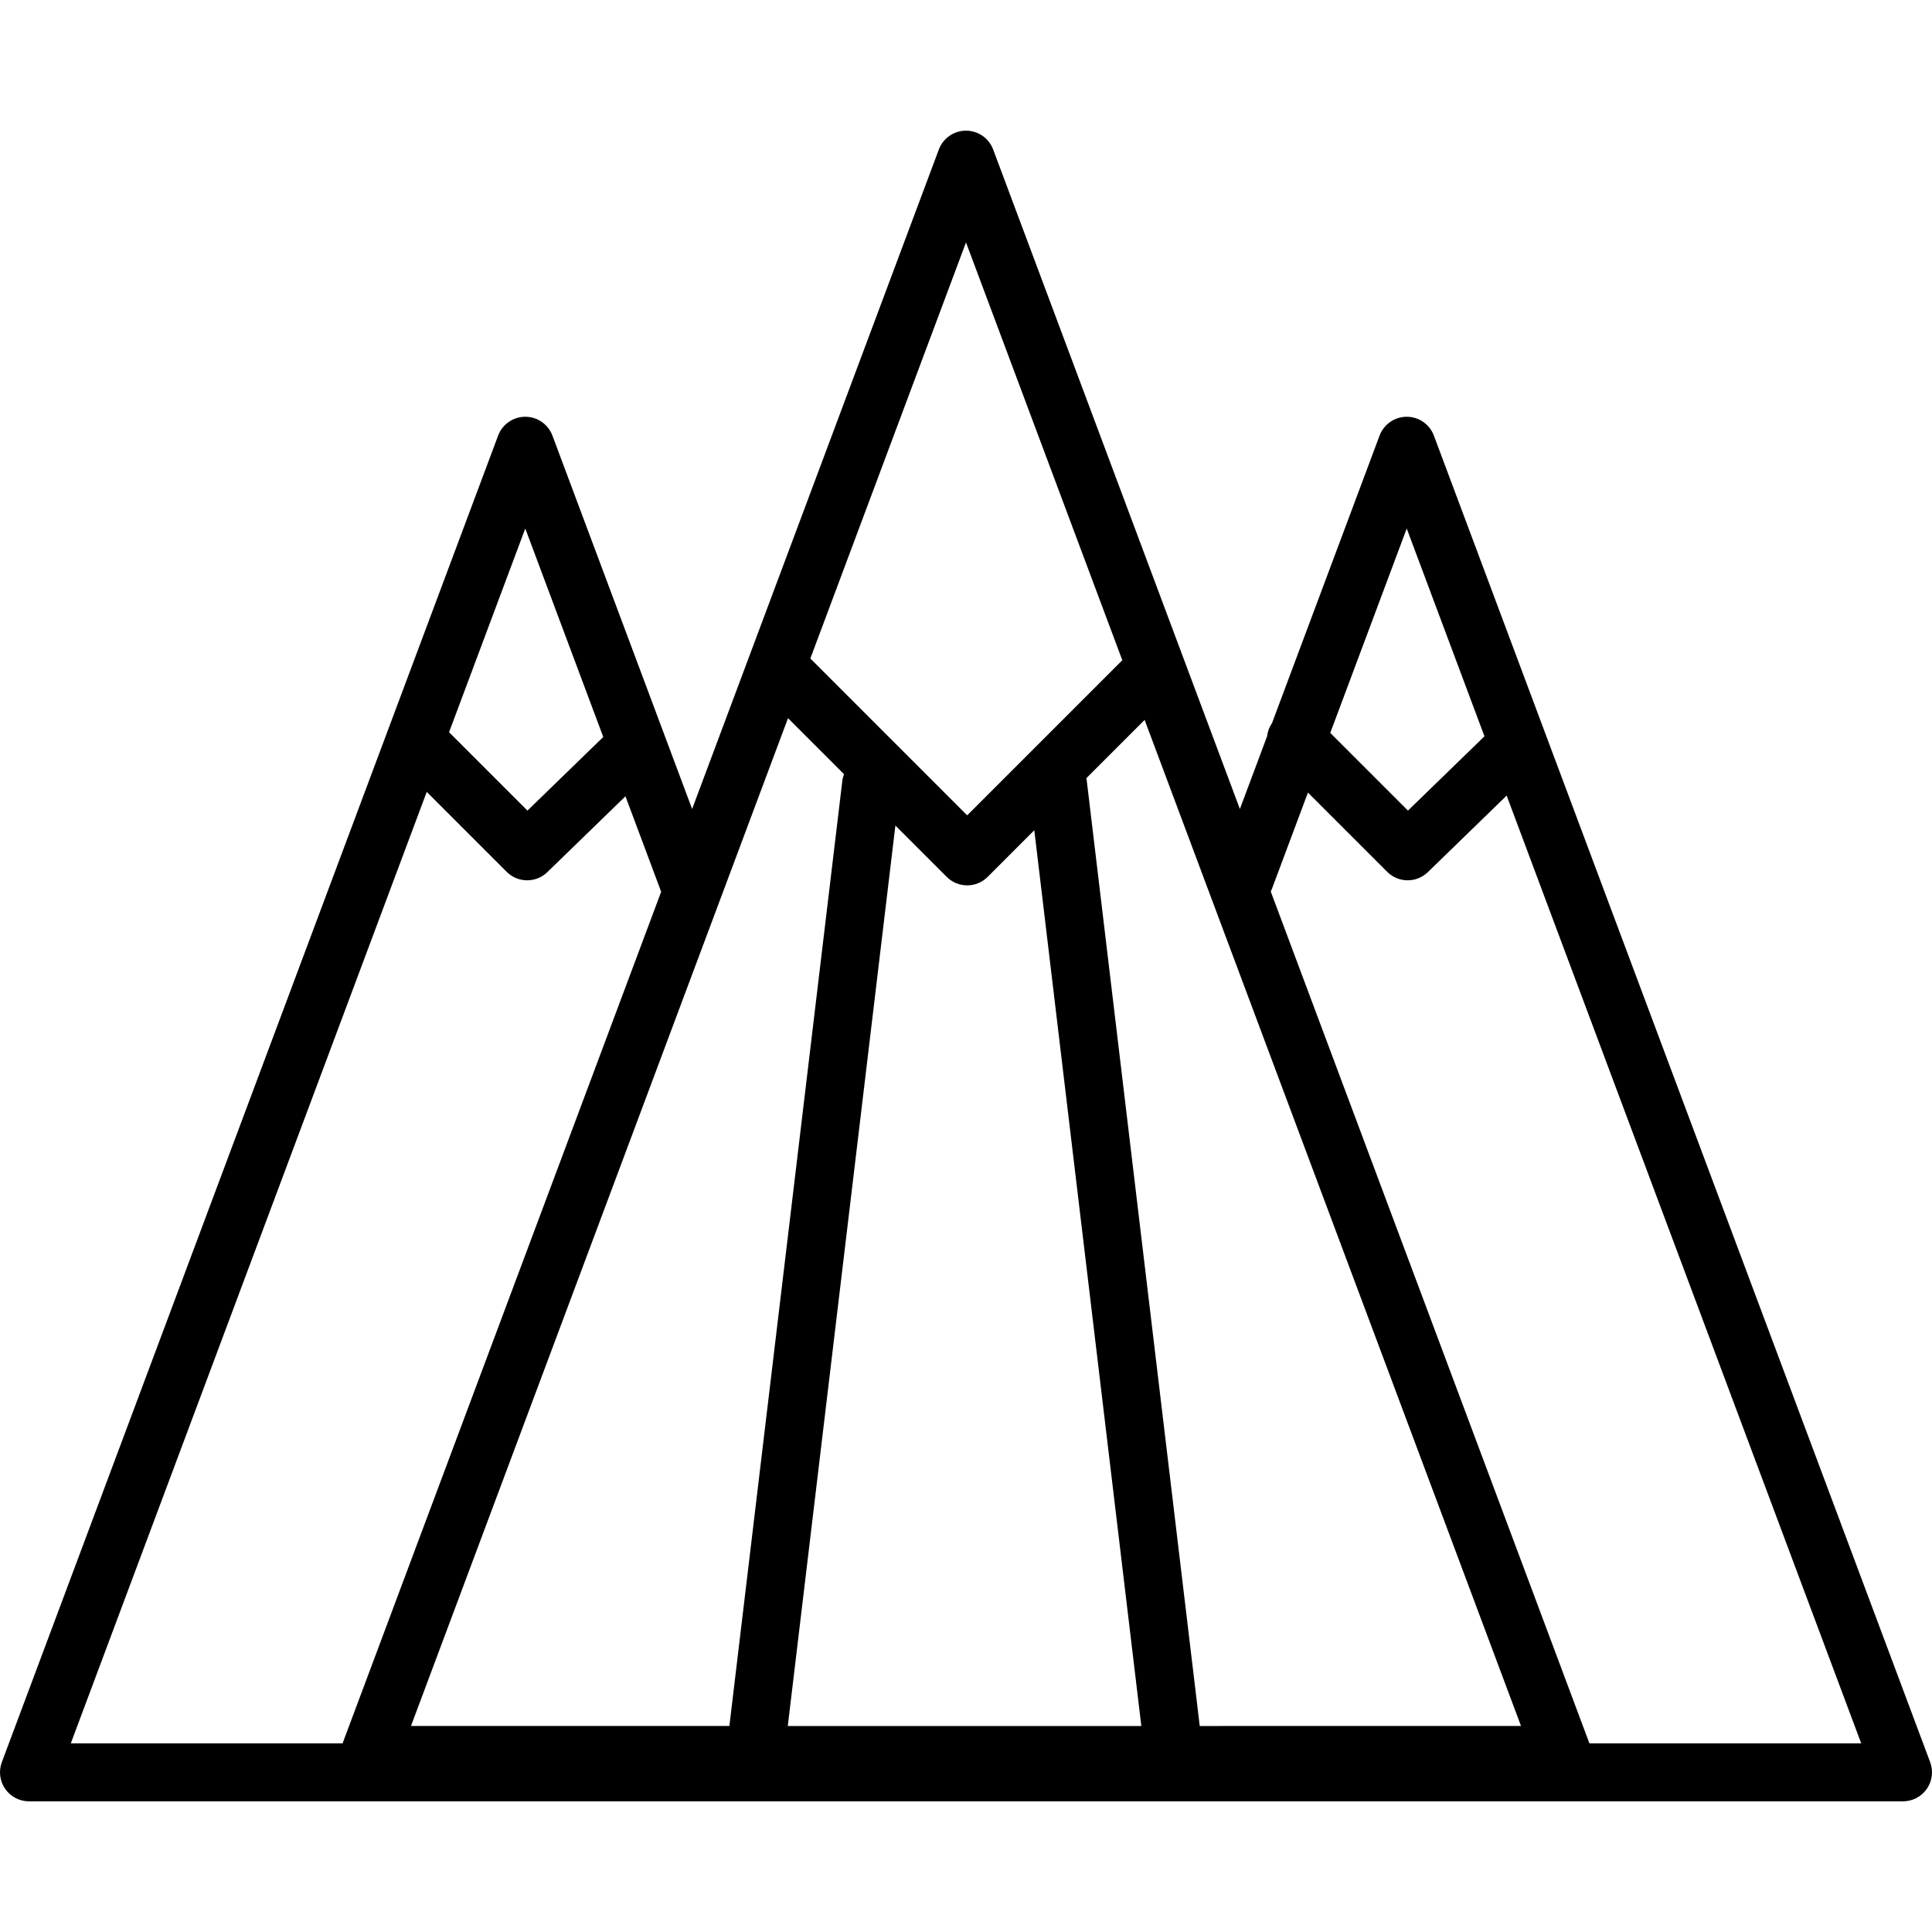<?xml version="1.0" encoding="iso-8859-1"?>
<!-- Uploaded to: SVG Repo, www.svgrepo.com, Generator: SVG Repo Mixer Tools -->
<svg fill="#000000" height="800px" width="800px" version="1.1" id="Layer_1" xmlns="http://www.w3.org/2000/svg" xmlns:xlink="http://www.w3.org/1999/xlink" 
	 viewBox="0 0 511.999 511.999" xml:space="preserve">
<g>
	<g>
		<path d="M511.512,466.994L379.994,115.439c-1.123-3.002-3.992-4.992-7.196-4.992s-6.075,1.99-7.197,4.992l-28.501,76.185
			c-0.733,1.061-1.169,2.263-1.307,3.494l-7.211,19.275L263.196,39.619c-1.123-3.002-3.991-4.992-7.197-4.992
			c-3.206,0-6.075,1.99-7.197,4.992L183.42,214.391l-7.419-19.83c-0.006-0.016-0.011-0.032-0.018-0.048L146.4,115.438
			c-1.123-3.002-3.992-4.992-7.197-4.992s-6.075,1.99-7.197,4.992L0.487,466.994c-0.882,2.36-0.553,5.002,0.882,7.072
			c1.435,2.07,3.795,3.305,6.314,3.305h233.593h29.444h233.593c2.519,0,4.879-1.235,6.314-3.305
			C512.064,471.995,512.394,469.354,511.512,466.994z M372.796,140.062l20.6,55.065l-20.271,19.689l-20.592-20.592L372.796,140.062z
			 M255.999,64.242l41.423,110.725l-41.109,41.109l-41.565-41.567L255.999,64.242z M139.203,140.062l20.667,55.243l-20.088,19.511
			l-20.774-20.774L139.203,140.062z M18.762,462.003l94.328-252.142l21.178,21.178c1.5,1.499,3.467,2.251,5.434,2.251
			c1.93,0,3.863-0.723,5.354-2.172l20.692-20.097l9.466,25.302L90.786,462.003H18.762z M108.915,457.404l99.915-267.078
			l14.838,14.838c-0.214,0.569-0.373,1.168-0.448,1.798l-29.927,250.442H108.915z M208.771,457.406l28.516-238.623l13.593,13.594
			c1.442,1.442,3.395,2.251,5.434,2.251c2.039,0,3.992-0.809,5.434-2.251l12.349-12.35l28.367,237.379H208.771z M317.942,457.405
			l-29.927-250.442c-0.03-0.248-0.073-0.49-0.125-0.728l15.45-15.45l99.744,266.621H317.942z M421.212,462.003l-84.45-225.739
			c0.118-0.237,0.225-0.482,0.32-0.736l9.535-25.486l20.996,20.996c1.5,1.499,3.467,2.251,5.434,2.251
			c1.931,0,3.863-0.723,5.354-2.172l20.874-20.275l93.961,251.16H421.212z"/>
	</g>
</g>
</svg>